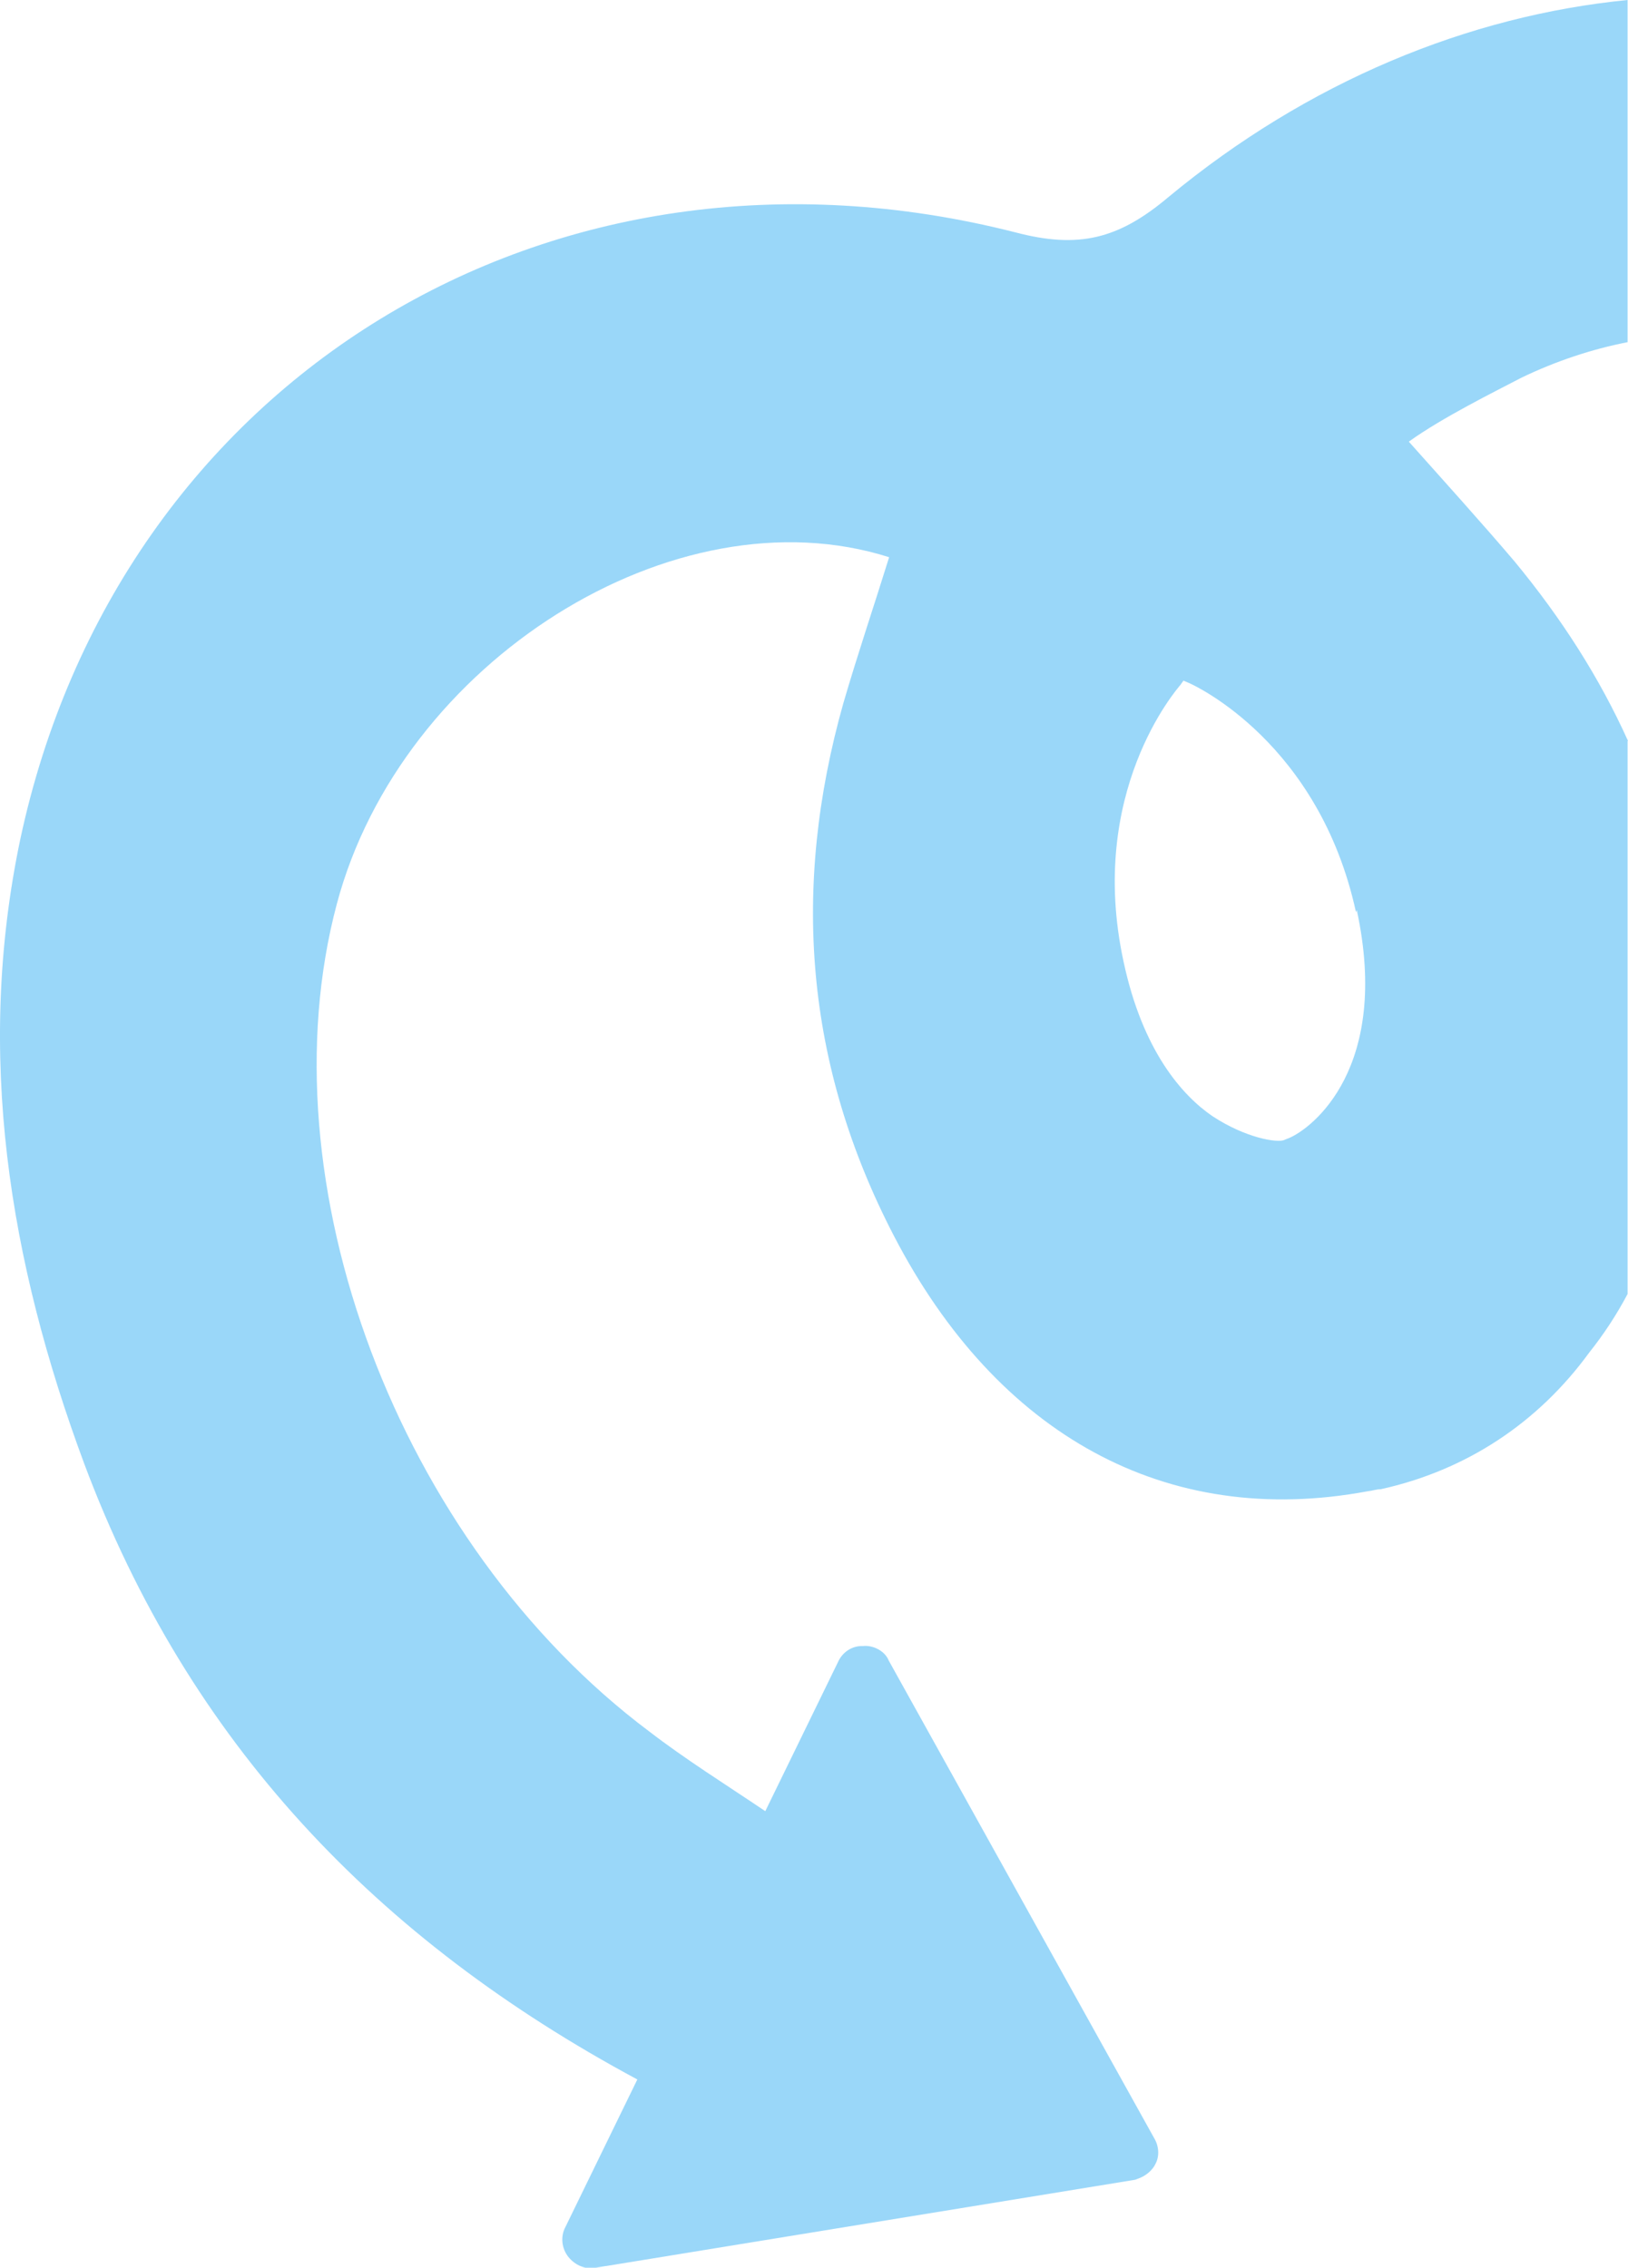 <?xml version="1.0" encoding="UTF-8"?> <svg xmlns="http://www.w3.org/2000/svg" xmlns:xlink="http://www.w3.org/1999/xlink" version="1.1" id="Layer_1" x="0px" y="0px" viewBox="0 0 394.4 549.4" style="enable-background:new 0 0 394.4 549.4;" xml:space="preserve"> <style type="text/css"> .st0{fill:#9AD7F9;} </style> <path class="st0" d="M394.4,179.5c-6.9-15.3-16.1-29.7-27.5-43.5c-7.9-9.3-17.4-19.8-25.6-29c8.2-5.9,20.8-12.1,27.3-15.5 c8.3-4,17-6.9,25.7-8.6V0c-38.5,3.8-77.4,19.7-111.3,47.8c-12.1,10.2-21.8,12.5-37,8.5C133.4,27.6,28.7,91.9,4.9,203.4 C-6,255.3,2.2,305.6,20.4,354.6c25.3,67.6,70.9,115.3,134,149.2l-17.4,35.7c-1.3,2.4-0.9,5.3,0.7,7.3c1.6,2,4.3,3.2,6.7,2.6 L275,528.1c0.3-0.1,1-0.4,1.3-0.5c1.6-0.7,3-2,3.6-3.3c1.1-2,0.8-4.5-0.3-6.3l-64.3-115.7c-0.9-2.3-3.8-3.8-6.3-3.5 c-2.7-0.1-5,1.6-6,3.9l-17.6,36.1c-9.8-6.6-19.4-12.6-28.1-19.3c-61-45.7-93.6-133.3-75.7-200.5c15.6-58.7,81.9-100.5,133.8-84 c-3.6,11.6-7.6,23.4-11.1,35.4c-12.6,44.7-9.3,87.5,12.3,129.1c25,48.1,65.9,70.9,114.7,61.8c1.1-0.1,2.1-0.5,3.2-0.5 c20.8-4.6,38.1-16.1,50.5-33.1c3.5-4.4,6.6-9.1,9.3-14.2V179.5z M312.1,275.8c-0.4,0.1-0.7,0.3-1,0.4c0,0,0,0,0,0 c-1.6,0.7-9.2-0.4-17.4-5.8c-7.3-5-16.9-15.8-21.5-37.4c-8.9-41,12.8-65.9,13.8-67.1l0.7-1l1.4,0.6c1.4,0.6,31.5,14.5,40.4,55.5 l0.2-0.5C336.9,258.6,318,273.4,312.1,275.8z"></path> </svg> 